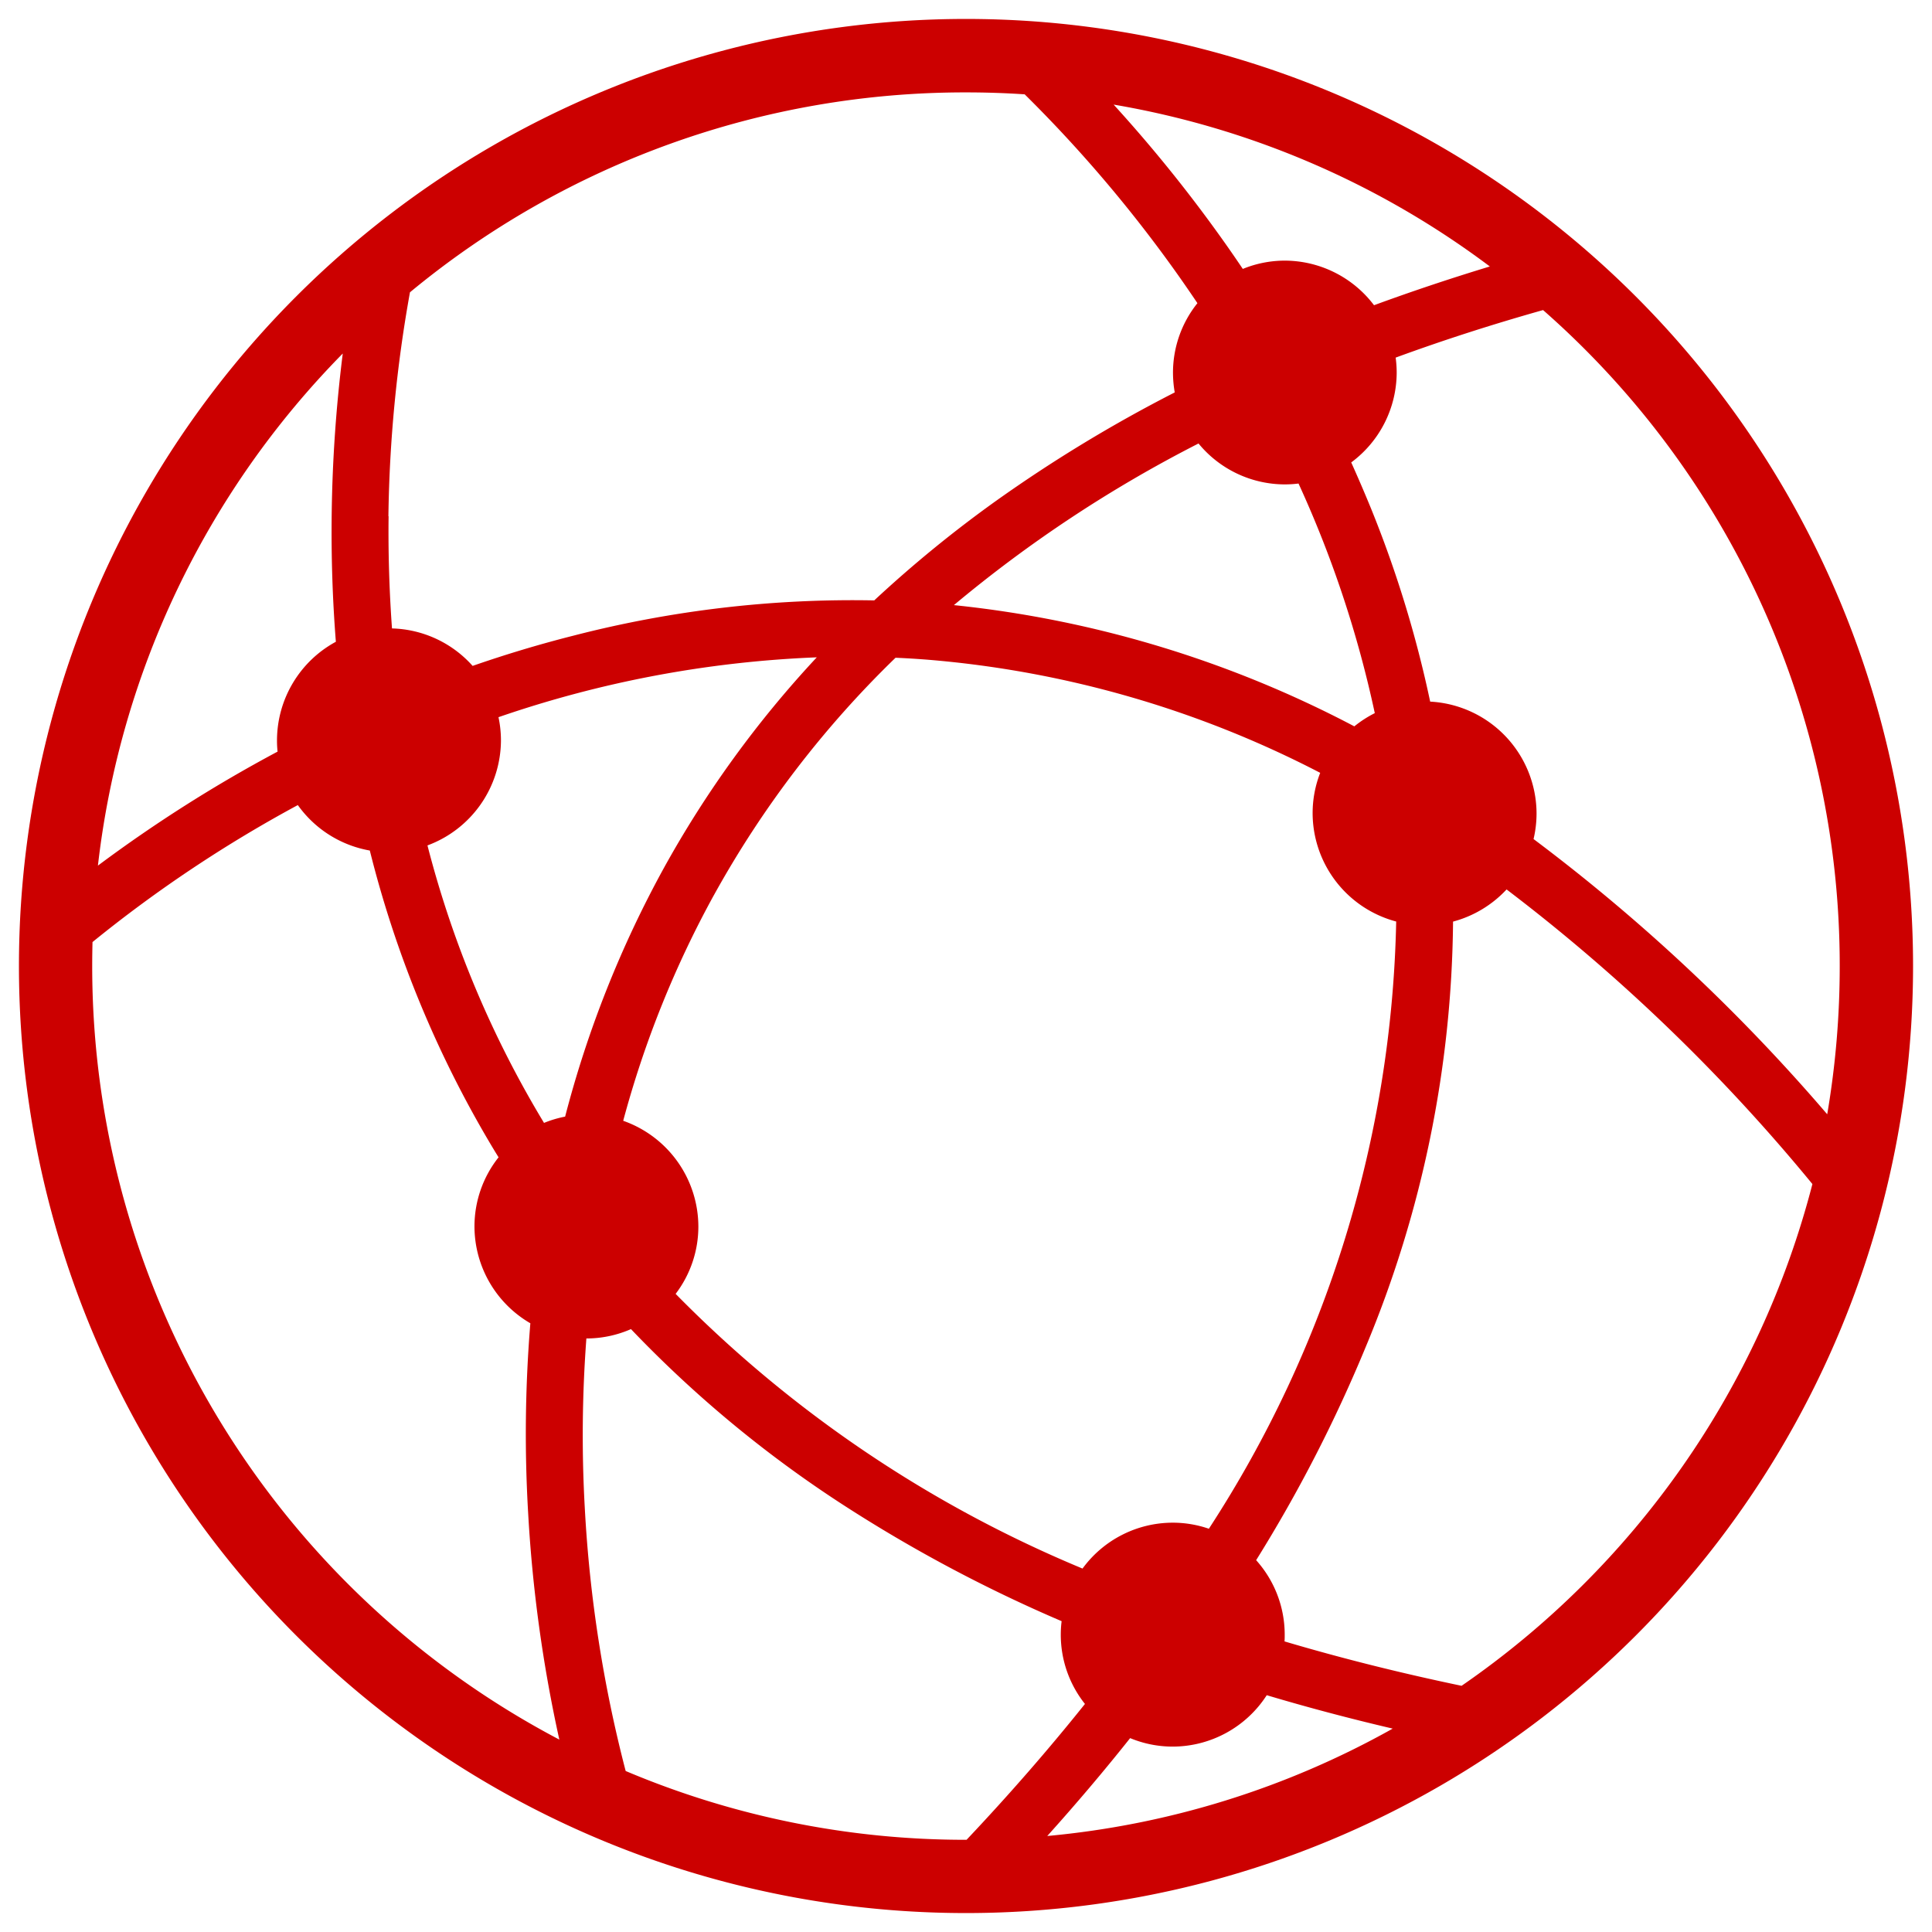 <svg xmlns="http://www.w3.org/2000/svg" width="51" height="51" viewBox="0 0 51 51">
  <path id="_2" data-name="2" d="M-728,1834a25,25,0,0,1,25-25,25,25,0,0,1,25,25,25,25,0,0,1-25,25A25,25,0,0,1-728,1834Zm25,23.066h.015q1.687-1.787,3.125-3.586a2.934,2.934,0,0,1-.638-1.829,2.891,2.891,0,0,1,.022-.356,38.442,38.442,0,0,1-5.768-3.071,31.126,31.126,0,0,1-5.6-4.639,2.925,2.925,0,0,1-1.177.247h0a34.171,34.171,0,0,0-.042,4.473,35.011,35.011,0,0,0,1.079,6.945A23,23,0,0,0-703,1857.066Zm2.143-.1a22.92,22.92,0,0,0,9.121-2.835q-1.71-.4-3.325-.882a2.959,2.959,0,0,1-2.481,1.357,2.932,2.932,0,0,1-1.125-.224Q-699.7,1855.682-700.857,1856.968ZM-726.066,1834a23.064,23.064,0,0,0,12.331,20.421,37.354,37.354,0,0,1-.823-5.978,35.726,35.726,0,0,1,.058-5.012,2.96,2.96,0,0,1-1.475-2.554,2.935,2.935,0,0,1,.636-1.827l-.092-.149a28.871,28.871,0,0,1-3.307-7.949,2.962,2.962,0,0,1-1.9-1.2,34.779,34.779,0,0,0-5.42,3.616C-726.063,1833.579-726.066,1833.79-726.066,1834Zm35.923-1.172a29.775,29.775,0,0,1-2.31,11.239,38.149,38.149,0,0,1-2.888,5.618,2.939,2.939,0,0,1,.754,1.967c0,.059,0,.119-.005.177q2.236.663,4.674,1.172a23.1,23.1,0,0,0,9.261-13.245,48.1,48.1,0,0,0-8.073-7.777A2.975,2.975,0,0,1-690.143,1832.828Zm-19.514-.695a26.742,26.742,0,0,0-2.392,5.953,2.966,2.966,0,0,1,1.984,2.791,2.931,2.931,0,0,1-.6,1.778,32.537,32.537,0,0,0,10.741,7.251,2.953,2.953,0,0,1,2.38-1.211,2.92,2.92,0,0,1,.955.16,30.492,30.492,0,0,0,4.945-16.029,2.966,2.966,0,0,1-2.206-2.857,2.925,2.925,0,0,1,.2-1.068,27.343,27.343,0,0,0-10.343-2.985c-.29-.023-.58-.041-.867-.053A26.7,26.7,0,0,0-709.657,1832.134Zm-5.684-4.7a2.954,2.954,0,0,1,.065.609,2.969,2.969,0,0,1-1.94,2.775,27.273,27.273,0,0,0,3.074,7.32l0,.006a2.922,2.922,0,0,1,.56-.167,28.482,28.482,0,0,1,2.6-6.551,28.014,28.014,0,0,1,4.043-5.573A29.3,29.3,0,0,0-715.342,1827.432Zm23.683-9.492a2.982,2.982,0,0,1,.027.394,2.959,2.959,0,0,1-1.2,2.372q.27.6.516,1.2a30.1,30.1,0,0,1,1.568,5.114,2.965,2.965,0,0,1,2.808,2.953,2.931,2.931,0,0,1-.079.675,48.626,48.626,0,0,1,7.752,7.265,23.218,23.218,0,0,0,.33-3.909,23.013,23.013,0,0,0-7.831-17.32Q-689.79,1817.255-691.658,1817.94Zm-34.257,13.409a37.216,37.216,0,0,1,4.742-3.009,2.746,2.746,0,0,1-.015-.3,2.966,2.966,0,0,1,1.554-2.6q-.132-1.67-.11-3.388a37.85,37.85,0,0,1,.292-4.221A22.994,22.994,0,0,0-725.915,1831.349Zm22.6-6.876a29.109,29.109,0,0,1,10.566,3.2,2.964,2.964,0,0,1,.54-.349,29.224,29.224,0,0,0-2.013-6.061,2.975,2.975,0,0,1-.361.023,2.953,2.953,0,0,1-2.279-1.08A34.469,34.469,0,0,0-703.319,1824.473Zm-14.927-2.346c-.011.9.013,1.9.09,2.961a2.954,2.954,0,0,1,2.128.989q1.33-.462,2.668-.8a29.472,29.472,0,0,1,7.934-.929,32.288,32.288,0,0,1,3.223-2.633,37.823,37.823,0,0,1,4.709-2.857,3.086,3.086,0,0,1-.046-.519,2.931,2.931,0,0,1,.645-1.837q-.269-.4-.531-.77a35.794,35.794,0,0,0-4.029-4.743q-.765-.051-1.543-.051a22.972,22.972,0,0,0-14.684,5.277A35.879,35.879,0,0,0-718.247,1822.127Zm26.016-5.572q1.482-.544,3.054-1.022a22.951,22.951,0,0,0-9.931-4.273,37.928,37.928,0,0,1,2.9,3.6c.174.245.343.49.51.738a2.924,2.924,0,0,1,1.109-.219A2.96,2.96,0,0,1-692.231,1816.555Z" transform="translate(728.5 -1808.5)" fill="#c00" stroke="rgba(0,0,0,0)" stroke-miterlimit="10" stroke-width="1"/>
</svg>
